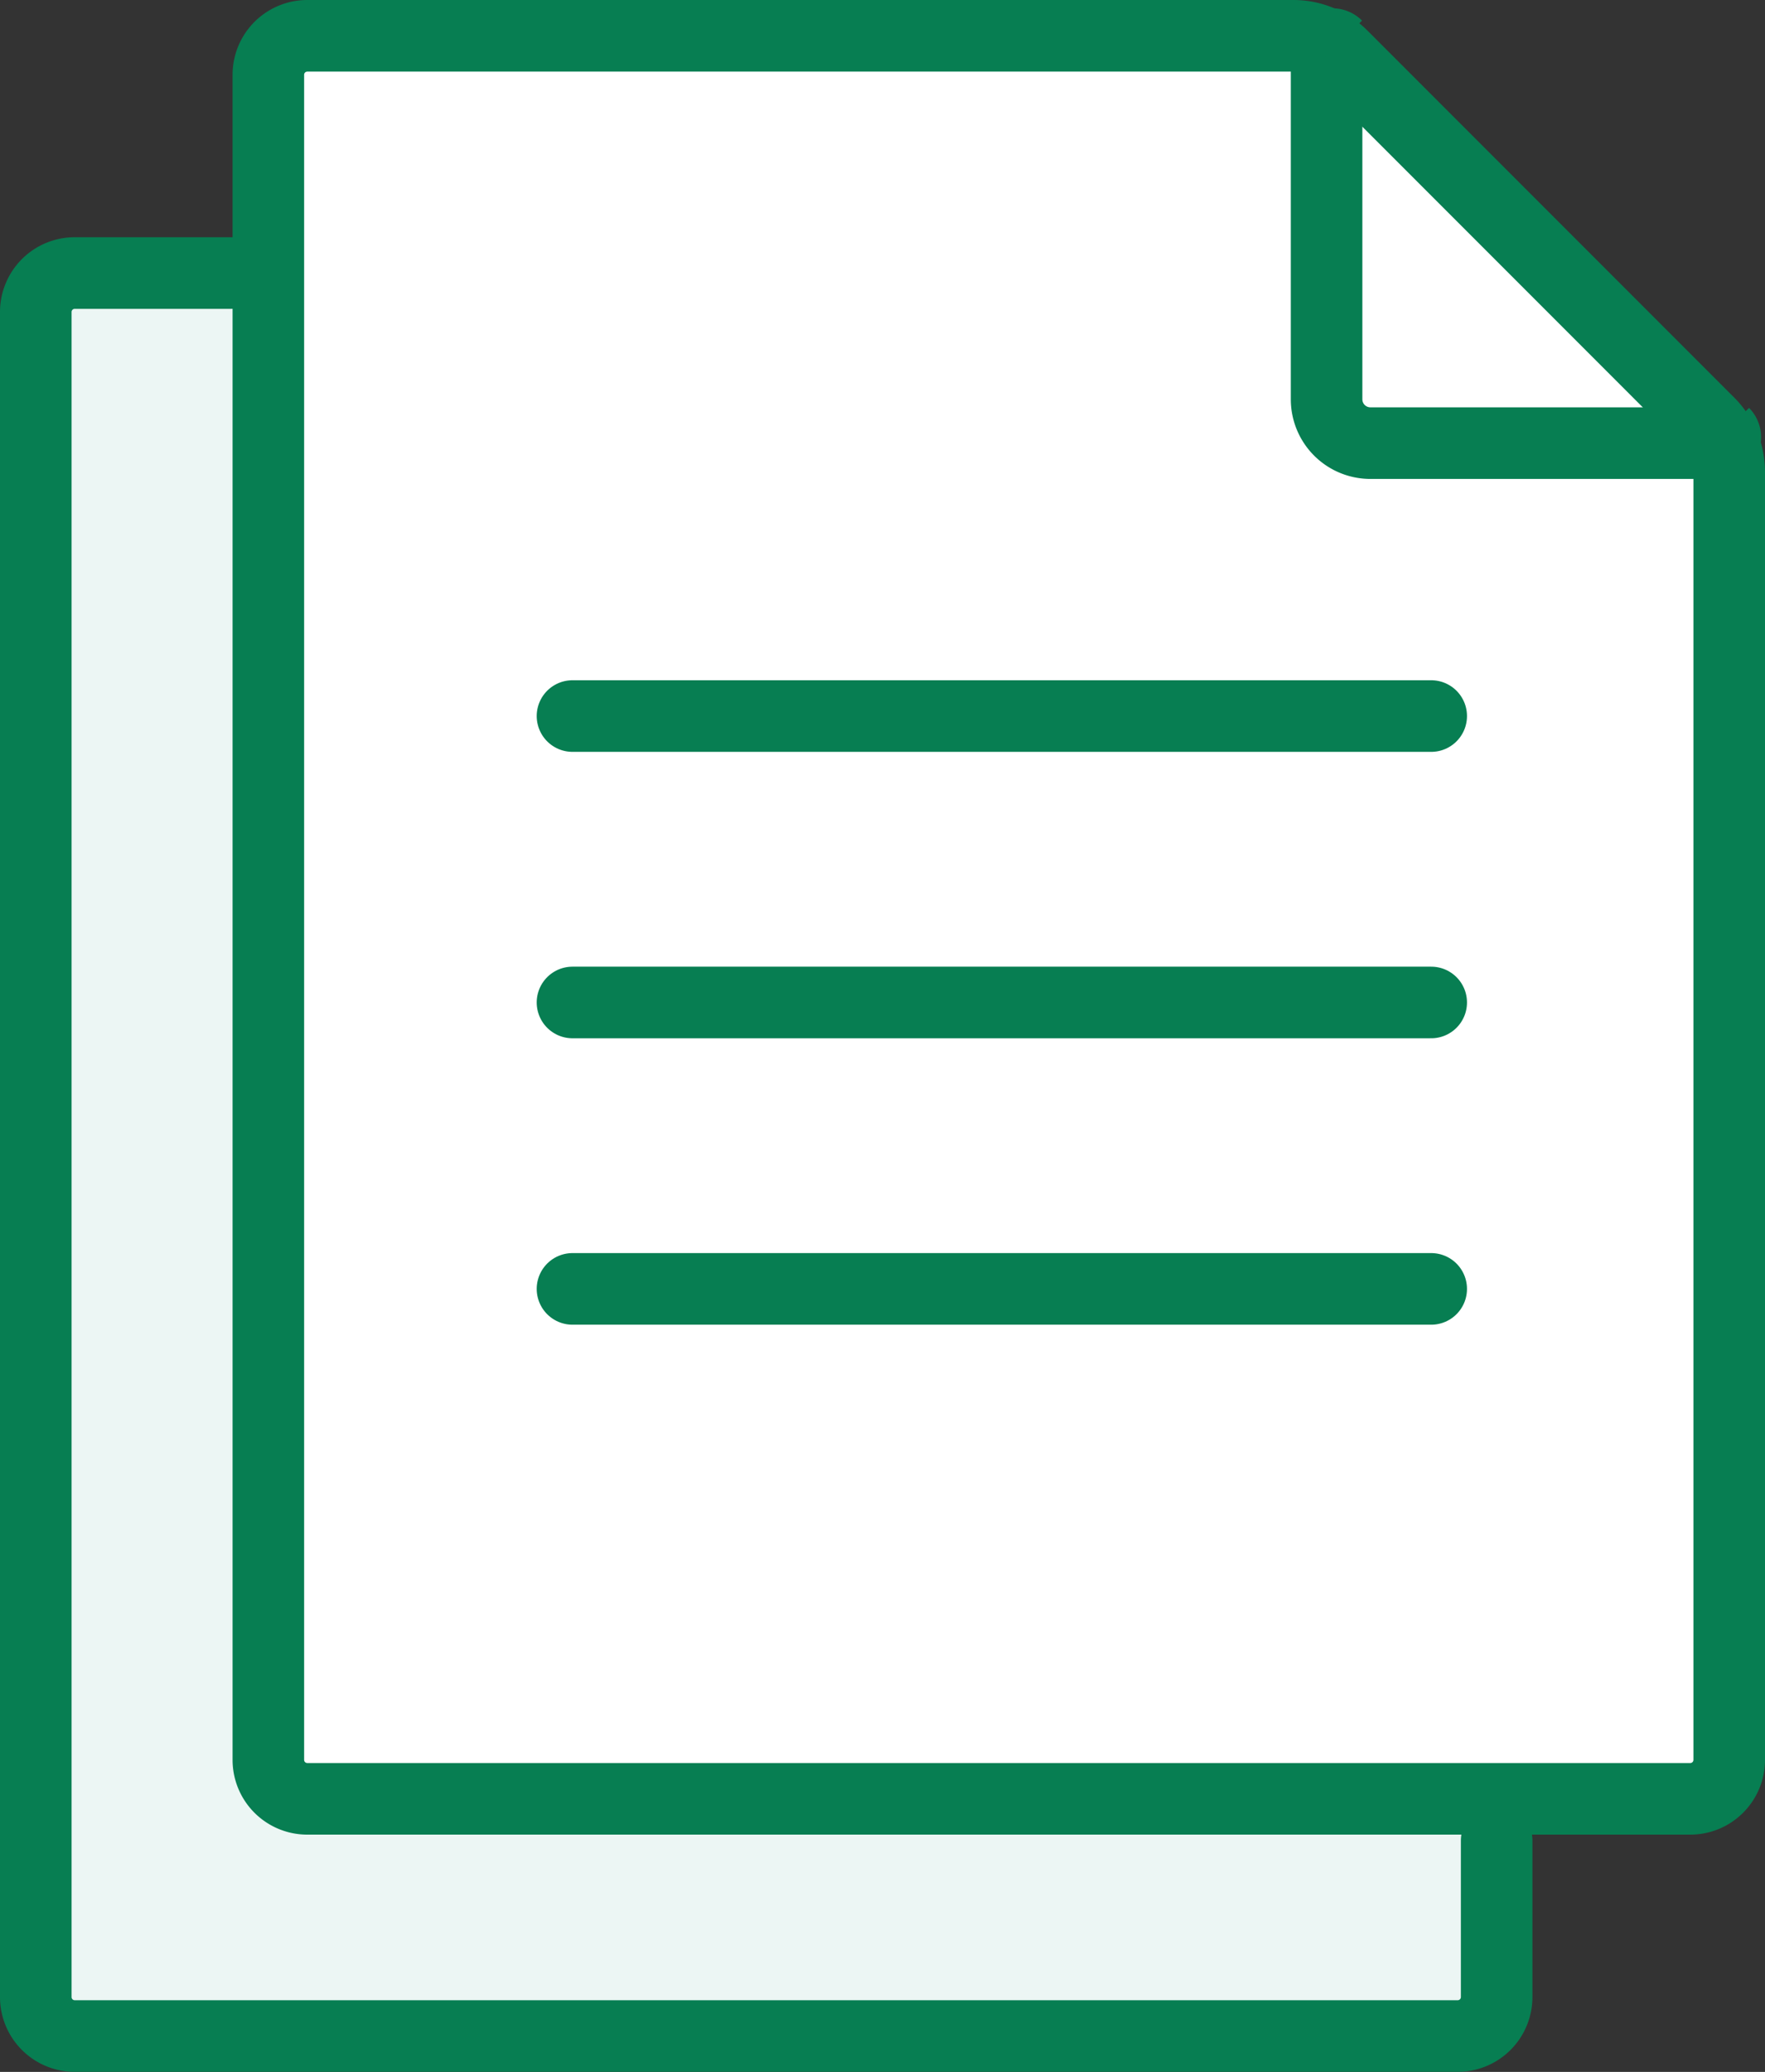 <svg xmlns="http://www.w3.org/2000/svg" width="49.329" height="57.87" viewBox="0 0 49.329 57.87">
  <rect x="0" y="0" width="49.329" height="57.87" fill="#333333" stroke="none"/>
  <g id="グループ_12" data-name="グループ 12" transform="translate(-510 -3628)">
    <rect id="長方形_17" data-name="長方形 17" width="40" height="49" transform="translate(511 3636)" fill="#ecf6f4"/>
    <g id="グループ_1" data-name="グループ 1" transform="translate(977.688 3391.954)">
      <path id="パス_5" data-name="パス 5" d="M-419.947,286.289H-458.6a1.088,1.088,0,0,1-1.088-1.088V238.134a1.088,1.088,0,0,1,1.088-1.088h27.561a1.934,1.934,0,0,1,1.367.566l10.246,10.246a1.932,1.932,0,0,1,.567,1.368V285.2A1.088,1.088,0,0,1-419.947,286.289Z" transform="translate(-0.5 0)" fill="#fff" stroke="#077e52" stroke-miterlimit="10" stroke-width="2"/>
      <path id="パス_6" data-name="パス 6" d="M-424.859,286.83V291.2a1.088,1.088,0,0,1-1.088,1.088H-464.6a1.088,1.088,0,0,1-1.088-1.088V244.134a1.088,1.088,0,0,1,1.088-1.088h4.371" transform="translate(-1 0.626)" fill="none" stroke="#077e52" stroke-linecap="round" stroke-miterlimit="10" stroke-width="2"/>
      <path id="パス_7" data-name="パス 7" d="M-427.041,237.35a.165.165,0,0,0-.282.116v9.756a1.224,1.224,0,0,0,1.224,1.224h9.756a.165.165,0,0,0,.116-.281" transform="translate(-3.289 -0.023)" fill="none" stroke="#077e52" stroke-miterlimit="10" stroke-width="2"/>
    </g>
    <line id="線_13" data-name="線 13" x2="24" transform="translate(526 3648)" fill="none" stroke="#077e52" stroke-linecap="round" stroke-width="2"/>
    <line id="線_14" data-name="線 14" x2="24" transform="translate(526 3656)" fill="none" stroke="#077e52" stroke-linecap="round" stroke-width="2"/>
    <line id="線_15" data-name="線 15" x2="24" transform="translate(526 3664)" fill="none" stroke="#077e52" stroke-linecap="round" stroke-width="2"/>
  </g>
</svg>
